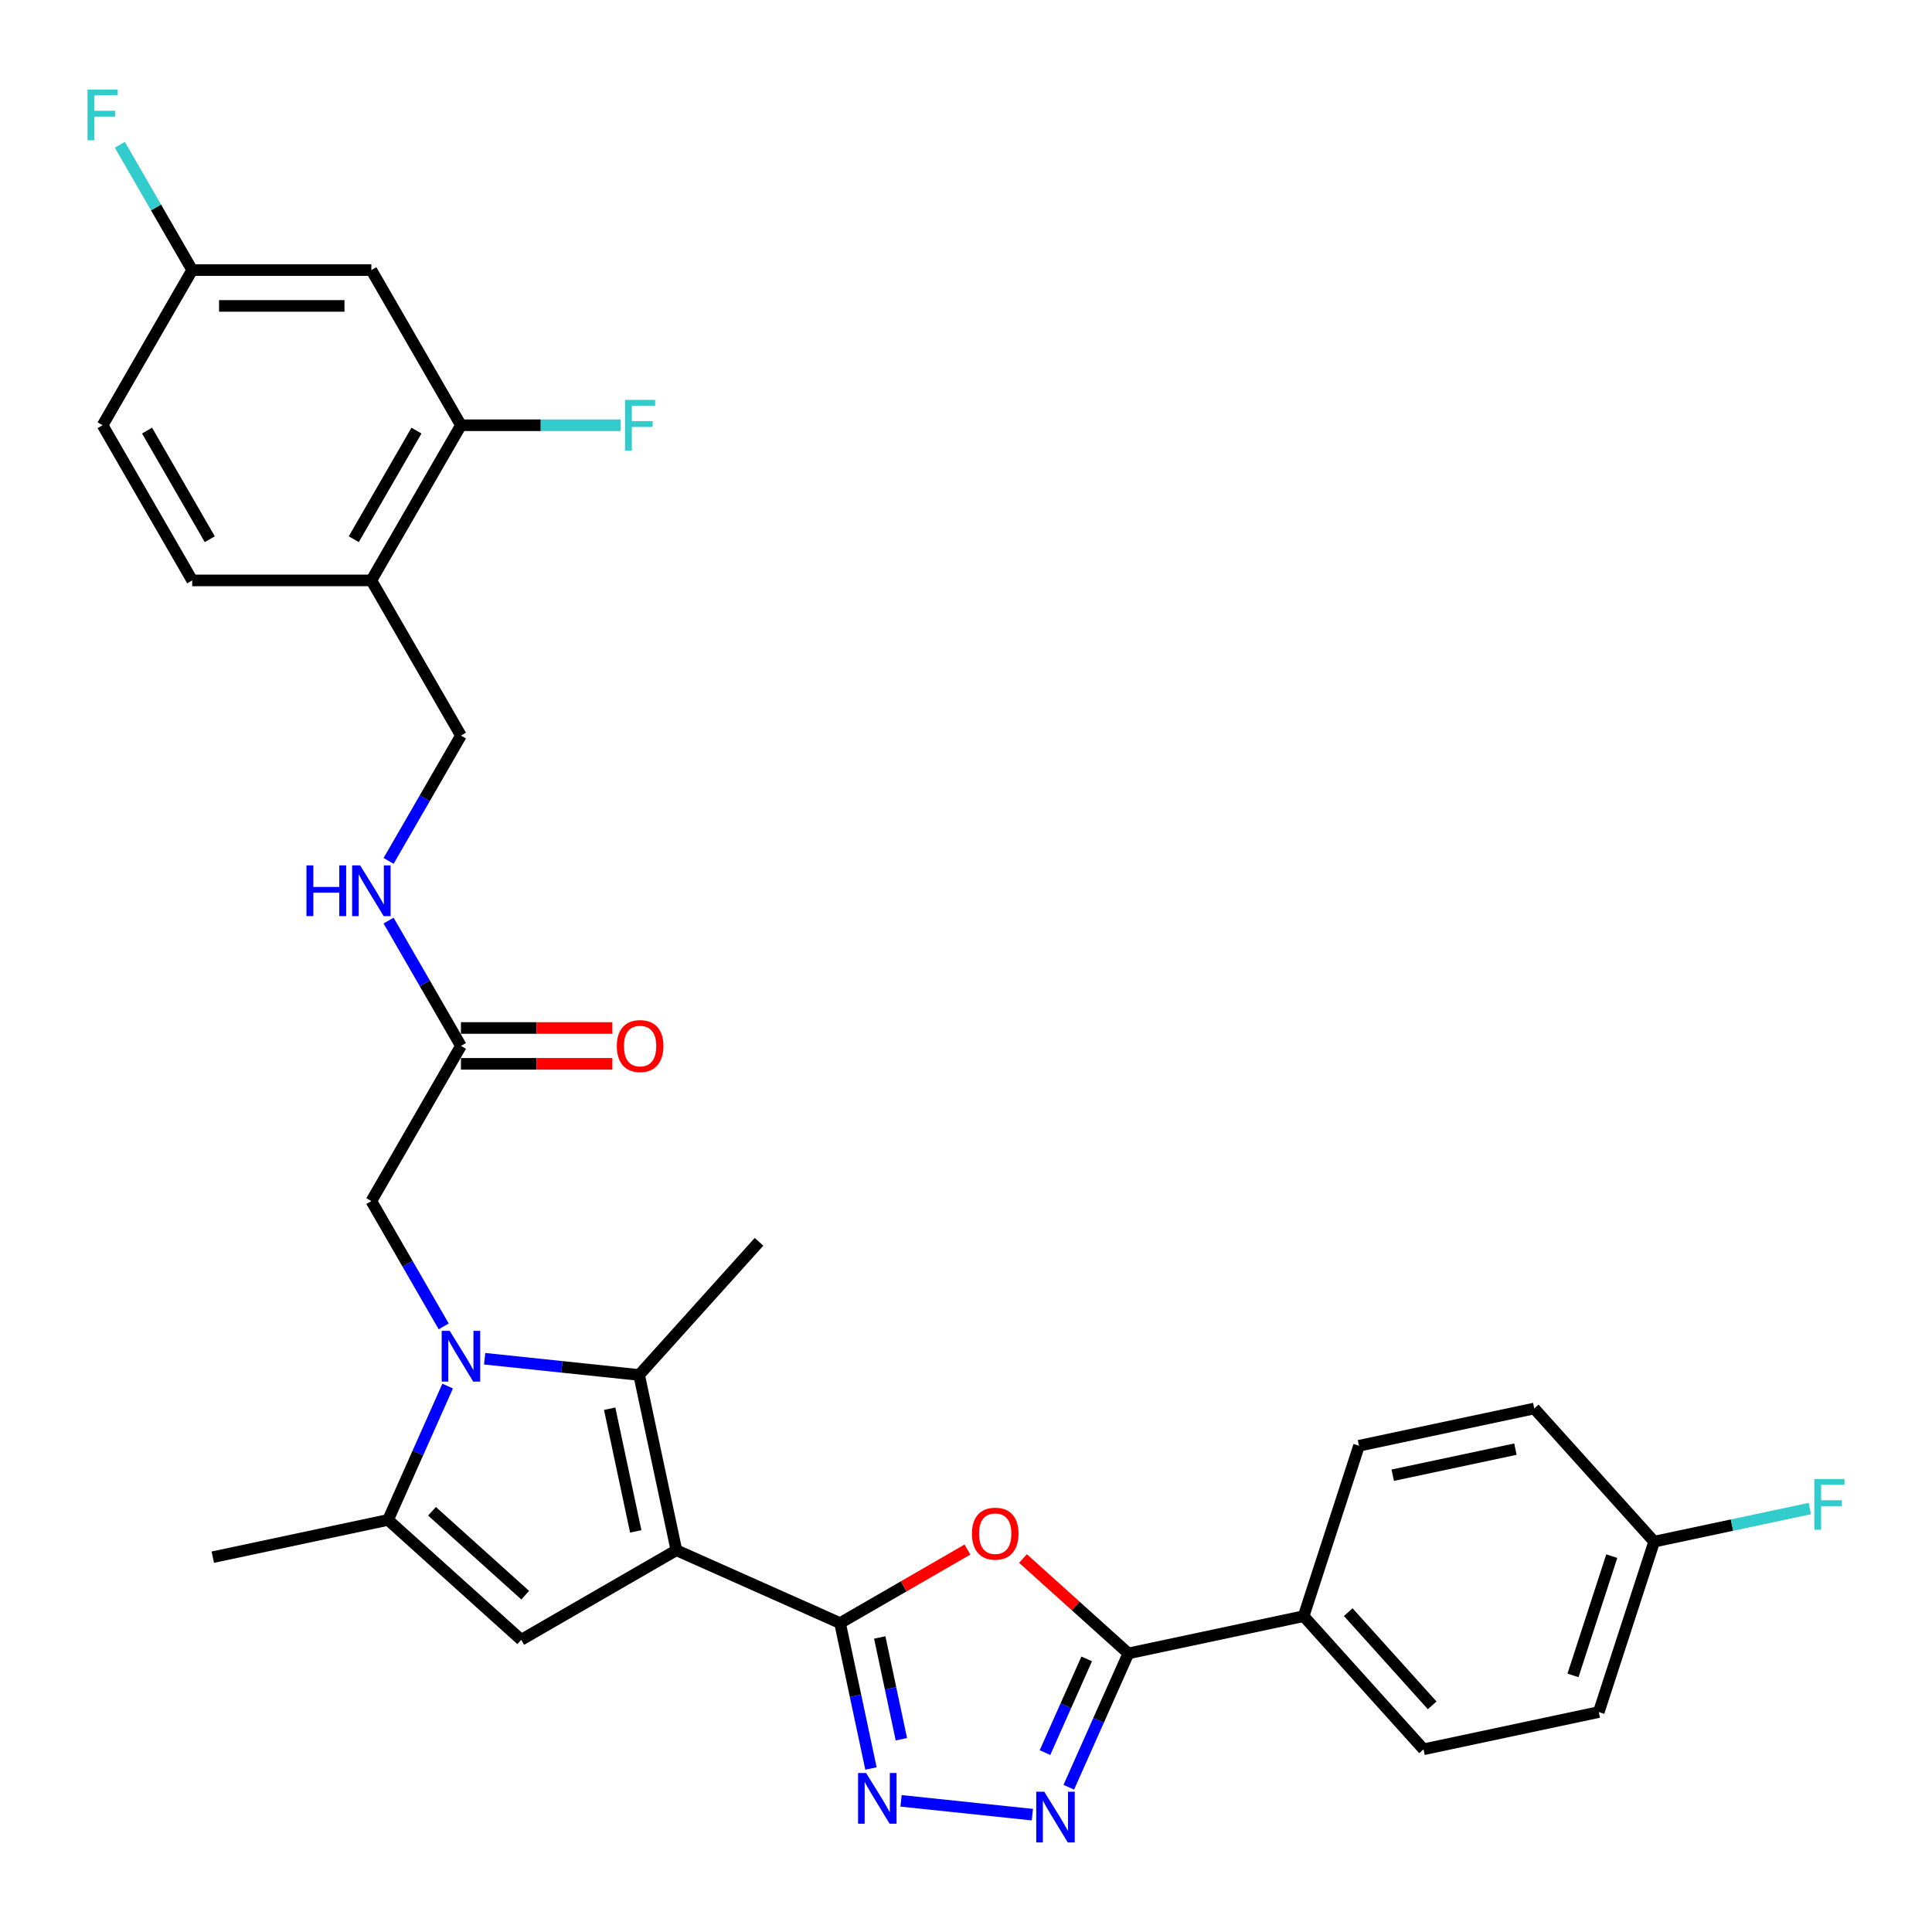 <?xml version='1.0' encoding='iso-8859-1'?>
<svg version='1.1' baseProfile='full'
              xmlns='http://www.w3.org/2000/svg'
                      xmlns:rdkit='http://www.rdkit.org/xml'
                      xmlns:xlink='http://www.w3.org/1999/xlink'
                  xml:space='preserve'
width='1000px' height='1000px' viewBox='0 0 1000 1000'>
<!-- END OF HEADER -->
<rect style='opacity:1.0;fill:#FFFFFF;stroke:none' width='1000' height='1000' x='0' y='0'> </rect>
<path class='bond-1' d='M 350.095,802.394 L 434.815,840.114' style='fill:none;fill-rule:evenodd;stroke:#000000;stroke-width:6px;stroke-linecap:butt;stroke-linejoin:miter;stroke-opacity:1' />
<path class='bond-2' d='M 350.095,802.394 L 330.813,711.683' style='fill:none;fill-rule:evenodd;stroke:#000000;stroke-width:6px;stroke-linecap:butt;stroke-linejoin:miter;stroke-opacity:1' />
<path class='bond-2' d='M 329.06,792.644 L 315.563,729.146' style='fill:none;fill-rule:evenodd;stroke:#000000;stroke-width:6px;stroke-linecap:butt;stroke-linejoin:miter;stroke-opacity:1' />
<path class='bond-3' d='M 350.095,802.394 L 269.781,848.763' style='fill:none;fill-rule:evenodd;stroke:#000000;stroke-width:6px;stroke-linecap:butt;stroke-linejoin:miter;stroke-opacity:1' />
<path class='bond-0' d='M 250.862,703.28 L 290.838,707.481' style='fill:none;fill-rule:evenodd;stroke:#0000FF;stroke-width:6px;stroke-linecap:butt;stroke-linejoin:miter;stroke-opacity:1' />
<path class='bond-0' d='M 290.838,707.481 L 330.813,711.683' style='fill:none;fill-rule:evenodd;stroke:#000000;stroke-width:6px;stroke-linecap:butt;stroke-linejoin:miter;stroke-opacity:1' />
<path class='bond-9' d='M 229.663,686.539 L 210.939,654.107' style='fill:none;fill-rule:evenodd;stroke:#0000FF;stroke-width:6px;stroke-linecap:butt;stroke-linejoin:miter;stroke-opacity:1' />
<path class='bond-9' d='M 210.939,654.107 L 192.214,621.675' style='fill:none;fill-rule:evenodd;stroke:#000000;stroke-width:6px;stroke-linecap:butt;stroke-linejoin:miter;stroke-opacity:1' />
<path class='bond-31' d='M 231.704,717.439 L 216.284,752.074' style='fill:none;fill-rule:evenodd;stroke:#0000FF;stroke-width:6px;stroke-linecap:butt;stroke-linejoin:miter;stroke-opacity:1' />
<path class='bond-31' d='M 216.284,752.074 L 200.863,786.709' style='fill:none;fill-rule:evenodd;stroke:#000000;stroke-width:6px;stroke-linecap:butt;stroke-linejoin:miter;stroke-opacity:1' />
<path class='bond-4' d='M 434.815,840.114 L 467.785,821.079' style='fill:none;fill-rule:evenodd;stroke:#000000;stroke-width:6px;stroke-linecap:butt;stroke-linejoin:miter;stroke-opacity:1' />
<path class='bond-4' d='M 467.785,821.079 L 500.754,802.044' style='fill:none;fill-rule:evenodd;stroke:#FF0000;stroke-width:6px;stroke-linecap:butt;stroke-linejoin:miter;stroke-opacity:1' />
<path class='bond-5' d='M 434.815,840.114 L 442.814,877.745' style='fill:none;fill-rule:evenodd;stroke:#000000;stroke-width:6px;stroke-linecap:butt;stroke-linejoin:miter;stroke-opacity:1' />
<path class='bond-5' d='M 442.814,877.745 L 450.813,915.376' style='fill:none;fill-rule:evenodd;stroke:#0000FF;stroke-width:6px;stroke-linecap:butt;stroke-linejoin:miter;stroke-opacity:1' />
<path class='bond-5' d='M 455.357,847.547 L 460.956,873.889' style='fill:none;fill-rule:evenodd;stroke:#000000;stroke-width:6px;stroke-linecap:butt;stroke-linejoin:miter;stroke-opacity:1' />
<path class='bond-5' d='M 460.956,873.889 L 466.555,900.23' style='fill:none;fill-rule:evenodd;stroke:#0000FF;stroke-width:6px;stroke-linecap:butt;stroke-linejoin:miter;stroke-opacity:1' />
<path class='bond-23' d='M 330.813,711.683 L 392.867,642.765' style='fill:none;fill-rule:evenodd;stroke:#000000;stroke-width:6px;stroke-linecap:butt;stroke-linejoin:miter;stroke-opacity:1' />
<path class='bond-7' d='M 269.781,848.763 L 200.863,786.709' style='fill:none;fill-rule:evenodd;stroke:#000000;stroke-width:6px;stroke-linecap:butt;stroke-linejoin:miter;stroke-opacity:1' />
<path class='bond-7' d='M 271.854,825.672 L 223.612,782.234' style='fill:none;fill-rule:evenodd;stroke:#000000;stroke-width:6px;stroke-linecap:butt;stroke-linejoin:miter;stroke-opacity:1' />
<path class='bond-8' d='M 529.503,806.688 L 556.775,831.244' style='fill:none;fill-rule:evenodd;stroke:#FF0000;stroke-width:6px;stroke-linecap:butt;stroke-linejoin:miter;stroke-opacity:1' />
<path class='bond-8' d='M 556.775,831.244 L 584.047,855.799' style='fill:none;fill-rule:evenodd;stroke:#000000;stroke-width:6px;stroke-linecap:butt;stroke-linejoin:miter;stroke-opacity:1' />
<path class='bond-6' d='M 466.375,932.116 L 534.357,939.262' style='fill:none;fill-rule:evenodd;stroke:#0000FF;stroke-width:6px;stroke-linecap:butt;stroke-linejoin:miter;stroke-opacity:1' />
<path class='bond-32' d='M 553.206,925.07 L 568.626,890.434' style='fill:none;fill-rule:evenodd;stroke:#0000FF;stroke-width:6px;stroke-linecap:butt;stroke-linejoin:miter;stroke-opacity:1' />
<path class='bond-32' d='M 568.626,890.434 L 584.047,855.799' style='fill:none;fill-rule:evenodd;stroke:#000000;stroke-width:6px;stroke-linecap:butt;stroke-linejoin:miter;stroke-opacity:1' />
<path class='bond-32' d='M 540.888,907.135 L 551.682,882.89' style='fill:none;fill-rule:evenodd;stroke:#0000FF;stroke-width:6px;stroke-linecap:butt;stroke-linejoin:miter;stroke-opacity:1' />
<path class='bond-32' d='M 551.682,882.89 L 562.476,858.646' style='fill:none;fill-rule:evenodd;stroke:#000000;stroke-width:6px;stroke-linecap:butt;stroke-linejoin:miter;stroke-opacity:1' />
<path class='bond-29' d='M 200.863,786.709 L 110.152,805.991' style='fill:none;fill-rule:evenodd;stroke:#000000;stroke-width:6px;stroke-linecap:butt;stroke-linejoin:miter;stroke-opacity:1' />
<path class='bond-13' d='M 584.047,855.799 L 674.758,836.518' style='fill:none;fill-rule:evenodd;stroke:#000000;stroke-width:6px;stroke-linecap:butt;stroke-linejoin:miter;stroke-opacity:1' />
<path class='bond-12' d='M 192.214,621.675 L 238.583,541.362' style='fill:none;fill-rule:evenodd;stroke:#000000;stroke-width:6px;stroke-linecap:butt;stroke-linejoin:miter;stroke-opacity:1' />
<path class='bond-10' d='M 238.583,220.107 L 192.214,300.421' style='fill:none;fill-rule:evenodd;stroke:#000000;stroke-width:6px;stroke-linecap:butt;stroke-linejoin:miter;stroke-opacity:1' />
<path class='bond-10' d='M 215.565,222.881 L 183.107,279.1' style='fill:none;fill-rule:evenodd;stroke:#000000;stroke-width:6px;stroke-linecap:butt;stroke-linejoin:miter;stroke-opacity:1' />
<path class='bond-14' d='M 238.583,220.107 L 192.214,139.794' style='fill:none;fill-rule:evenodd;stroke:#000000;stroke-width:6px;stroke-linecap:butt;stroke-linejoin:miter;stroke-opacity:1' />
<path class='bond-22' d='M 238.583,220.107 L 279.889,220.107' style='fill:none;fill-rule:evenodd;stroke:#000000;stroke-width:6px;stroke-linecap:butt;stroke-linejoin:miter;stroke-opacity:1' />
<path class='bond-22' d='M 279.889,220.107 L 321.194,220.107' style='fill:none;fill-rule:evenodd;stroke:#33CCCC;stroke-width:6px;stroke-linecap:butt;stroke-linejoin:miter;stroke-opacity:1' />
<path class='bond-11' d='M 192.214,300.421 L 238.583,380.735' style='fill:none;fill-rule:evenodd;stroke:#000000;stroke-width:6px;stroke-linecap:butt;stroke-linejoin:miter;stroke-opacity:1' />
<path class='bond-18' d='M 192.214,300.421 L 99.476,300.421' style='fill:none;fill-rule:evenodd;stroke:#000000;stroke-width:6px;stroke-linecap:butt;stroke-linejoin:miter;stroke-opacity:1' />
<path class='bond-15' d='M 238.583,541.362 L 219.859,508.93' style='fill:none;fill-rule:evenodd;stroke:#000000;stroke-width:6px;stroke-linecap:butt;stroke-linejoin:miter;stroke-opacity:1' />
<path class='bond-15' d='M 219.859,508.93 L 201.134,476.498' style='fill:none;fill-rule:evenodd;stroke:#0000FF;stroke-width:6px;stroke-linecap:butt;stroke-linejoin:miter;stroke-opacity:1' />
<path class='bond-17' d='M 238.583,550.636 L 277.765,550.636' style='fill:none;fill-rule:evenodd;stroke:#000000;stroke-width:6px;stroke-linecap:butt;stroke-linejoin:miter;stroke-opacity:1' />
<path class='bond-17' d='M 277.765,550.636 L 316.947,550.636' style='fill:none;fill-rule:evenodd;stroke:#FF0000;stroke-width:6px;stroke-linecap:butt;stroke-linejoin:miter;stroke-opacity:1' />
<path class='bond-17' d='M 238.583,532.088 L 277.765,532.088' style='fill:none;fill-rule:evenodd;stroke:#000000;stroke-width:6px;stroke-linecap:butt;stroke-linejoin:miter;stroke-opacity:1' />
<path class='bond-17' d='M 277.765,532.088 L 316.947,532.088' style='fill:none;fill-rule:evenodd;stroke:#FF0000;stroke-width:6px;stroke-linecap:butt;stroke-linejoin:miter;stroke-opacity:1' />
<path class='bond-19' d='M 674.758,836.518 L 736.812,905.436' style='fill:none;fill-rule:evenodd;stroke:#000000;stroke-width:6px;stroke-linecap:butt;stroke-linejoin:miter;stroke-opacity:1' />
<path class='bond-19' d='M 697.85,834.445 L 741.288,882.687' style='fill:none;fill-rule:evenodd;stroke:#000000;stroke-width:6px;stroke-linecap:butt;stroke-linejoin:miter;stroke-opacity:1' />
<path class='bond-20' d='M 674.758,836.518 L 703.416,748.319' style='fill:none;fill-rule:evenodd;stroke:#000000;stroke-width:6px;stroke-linecap:butt;stroke-linejoin:miter;stroke-opacity:1' />
<path class='bond-34' d='M 192.214,139.794 L 99.476,139.794' style='fill:none;fill-rule:evenodd;stroke:#000000;stroke-width:6px;stroke-linecap:butt;stroke-linejoin:miter;stroke-opacity:1' />
<path class='bond-34' d='M 178.303,158.341 L 113.387,158.341' style='fill:none;fill-rule:evenodd;stroke:#000000;stroke-width:6px;stroke-linecap:butt;stroke-linejoin:miter;stroke-opacity:1' />
<path class='bond-16' d='M 201.134,445.598 L 219.859,413.166' style='fill:none;fill-rule:evenodd;stroke:#0000FF;stroke-width:6px;stroke-linecap:butt;stroke-linejoin:miter;stroke-opacity:1' />
<path class='bond-16' d='M 219.859,413.166 L 238.583,380.735' style='fill:none;fill-rule:evenodd;stroke:#000000;stroke-width:6px;stroke-linecap:butt;stroke-linejoin:miter;stroke-opacity:1' />
<path class='bond-25' d='M 99.476,300.421 L 53.107,220.107' style='fill:none;fill-rule:evenodd;stroke:#000000;stroke-width:6px;stroke-linecap:butt;stroke-linejoin:miter;stroke-opacity:1' />
<path class='bond-25' d='M 108.583,279.1 L 76.125,222.881' style='fill:none;fill-rule:evenodd;stroke:#000000;stroke-width:6px;stroke-linecap:butt;stroke-linejoin:miter;stroke-opacity:1' />
<path class='bond-26' d='M 736.812,905.436 L 827.524,886.154' style='fill:none;fill-rule:evenodd;stroke:#000000;stroke-width:6px;stroke-linecap:butt;stroke-linejoin:miter;stroke-opacity:1' />
<path class='bond-27' d='M 703.416,748.319 L 794.128,729.037' style='fill:none;fill-rule:evenodd;stroke:#000000;stroke-width:6px;stroke-linecap:butt;stroke-linejoin:miter;stroke-opacity:1' />
<path class='bond-27' d='M 720.879,763.569 L 784.377,750.072' style='fill:none;fill-rule:evenodd;stroke:#000000;stroke-width:6px;stroke-linecap:butt;stroke-linejoin:miter;stroke-opacity:1' />
<path class='bond-21' d='M 99.476,139.794 L 53.107,220.107' style='fill:none;fill-rule:evenodd;stroke:#000000;stroke-width:6px;stroke-linecap:butt;stroke-linejoin:miter;stroke-opacity:1' />
<path class='bond-28' d='M 99.476,139.794 L 80.752,107.362' style='fill:none;fill-rule:evenodd;stroke:#000000;stroke-width:6px;stroke-linecap:butt;stroke-linejoin:miter;stroke-opacity:1' />
<path class='bond-28' d='M 80.752,107.362 L 62.027,74.93' style='fill:none;fill-rule:evenodd;stroke:#33CCCC;stroke-width:6px;stroke-linecap:butt;stroke-linejoin:miter;stroke-opacity:1' />
<path class='bond-24' d='M 856.181,797.955 L 794.128,729.037' style='fill:none;fill-rule:evenodd;stroke:#000000;stroke-width:6px;stroke-linecap:butt;stroke-linejoin:miter;stroke-opacity:1' />
<path class='bond-30' d='M 856.181,797.955 L 896.474,789.391' style='fill:none;fill-rule:evenodd;stroke:#000000;stroke-width:6px;stroke-linecap:butt;stroke-linejoin:miter;stroke-opacity:1' />
<path class='bond-30' d='M 896.474,789.391 L 936.766,780.826' style='fill:none;fill-rule:evenodd;stroke:#33CCCC;stroke-width:6px;stroke-linecap:butt;stroke-linejoin:miter;stroke-opacity:1' />
<path class='bond-33' d='M 856.181,797.955 L 827.524,886.154' style='fill:none;fill-rule:evenodd;stroke:#000000;stroke-width:6px;stroke-linecap:butt;stroke-linejoin:miter;stroke-opacity:1' />
<path class='bond-33' d='M 834.243,805.454 L 814.183,867.193' style='fill:none;fill-rule:evenodd;stroke:#000000;stroke-width:6px;stroke-linecap:butt;stroke-linejoin:miter;stroke-opacity:1' />
<path  class='atom-1' d='M 232.778 688.857
L 241.384 702.768
Q 242.237 704.141, 243.61 706.626
Q 244.982 709.111, 245.056 709.26
L 245.056 688.857
L 248.543 688.857
L 248.543 715.121
L 244.945 715.121
L 235.708 699.912
Q 234.633 698.131, 233.483 696.091
Q 232.37 694.051, 232.036 693.42
L 232.036 715.121
L 228.623 715.121
L 228.623 688.857
L 232.778 688.857
' fill='#0000FF'/>
<path  class='atom-5' d='M 503.073 793.819
Q 503.073 787.513, 506.189 783.989
Q 509.305 780.465, 515.129 780.465
Q 520.953 780.465, 524.069 783.989
Q 527.185 787.513, 527.185 793.819
Q 527.185 800.2, 524.032 803.835
Q 520.879 807.433, 515.129 807.433
Q 509.342 807.433, 506.189 803.835
Q 503.073 800.237, 503.073 793.819
M 515.129 804.466
Q 519.135 804.466, 521.287 801.795
Q 523.475 799.087, 523.475 793.819
Q 523.475 788.663, 521.287 786.067
Q 519.135 783.433, 515.129 783.433
Q 511.123 783.433, 508.934 786.029
Q 506.782 788.626, 506.782 793.819
Q 506.782 799.124, 508.934 801.795
Q 511.123 804.466, 515.129 804.466
' fill='#FF0000'/>
<path  class='atom-6' d='M 448.291 917.694
L 456.897 931.605
Q 457.75 932.977, 459.123 935.463
Q 460.495 937.948, 460.57 938.097
L 460.57 917.694
L 464.057 917.694
L 464.057 943.958
L 460.458 943.958
L 451.222 928.749
Q 450.146 926.968, 448.996 924.928
Q 447.883 922.888, 447.549 922.257
L 447.549 943.958
L 444.136 943.958
L 444.136 917.694
L 448.291 917.694
' fill='#0000FF'/>
<path  class='atom-7' d='M 540.521 927.388
L 549.127 941.299
Q 549.981 942.671, 551.353 945.157
Q 552.726 947.642, 552.8 947.79
L 552.8 927.388
L 556.287 927.388
L 556.287 953.651
L 552.689 953.651
L 543.452 938.442
Q 542.376 936.662, 541.226 934.622
Q 540.113 932.581, 539.779 931.951
L 539.779 953.651
L 536.367 953.651
L 536.367 927.388
L 540.521 927.388
' fill='#0000FF'/>
<path  class='atom-16' d='M 158.624 447.916
L 162.186 447.916
L 162.186 459.082
L 175.614 459.082
L 175.614 447.916
L 179.175 447.916
L 179.175 474.18
L 175.614 474.18
L 175.614 462.05
L 162.186 462.05
L 162.186 474.18
L 158.624 474.18
L 158.624 447.916
' fill='#0000FF'/>
<path  class='atom-16' d='M 186.409 447.916
L 195.015 461.827
Q 195.868 463.2, 197.241 465.685
Q 198.613 468.171, 198.687 468.319
L 198.687 447.916
L 202.174 447.916
L 202.174 474.18
L 198.576 474.18
L 189.339 458.971
Q 188.264 457.19, 187.114 455.15
Q 186.001 453.11, 185.667 452.479
L 185.667 474.18
L 182.254 474.18
L 182.254 447.916
L 186.409 447.916
' fill='#0000FF'/>
<path  class='atom-18' d='M 319.265 541.436
Q 319.265 535.13, 322.381 531.606
Q 325.497 528.082, 331.321 528.082
Q 337.145 528.082, 340.261 531.606
Q 343.377 535.13, 343.377 541.436
Q 343.377 547.816, 340.224 551.452
Q 337.071 555.05, 331.321 555.05
Q 325.535 555.05, 322.381 551.452
Q 319.265 547.853, 319.265 541.436
M 331.321 552.082
Q 335.328 552.082, 337.479 549.411
Q 339.668 546.704, 339.668 541.436
Q 339.668 536.28, 337.479 533.683
Q 335.328 531.049, 331.321 531.049
Q 327.315 531.049, 325.126 533.646
Q 322.975 536.243, 322.975 541.436
Q 322.975 546.741, 325.126 549.411
Q 327.315 552.082, 331.321 552.082
' fill='#FF0000'/>
<path  class='atom-23' d='M 323.513 206.976
L 339.13 206.976
L 339.13 209.98
L 327.037 209.98
L 327.037 217.956
L 337.795 217.956
L 337.795 220.998
L 327.037 220.998
L 327.037 233.239
L 323.513 233.239
L 323.513 206.976
' fill='#33CCCC'/>
<path  class='atom-29' d='M 45.298 46.349
L 60.916 46.349
L 60.916 49.353
L 48.822 49.353
L 48.822 57.329
L 59.58 57.329
L 59.58 60.371
L 48.822 60.371
L 48.822 72.612
L 45.298 72.612
L 45.298 46.349
' fill='#33CCCC'/>
<path  class='atom-31' d='M 939.084 765.542
L 954.702 765.542
L 954.702 768.547
L 942.609 768.547
L 942.609 776.522
L 953.366 776.522
L 953.366 779.564
L 942.609 779.564
L 942.609 791.806
L 939.084 791.806
L 939.084 765.542
' fill='#33CCCC'/>
</svg>
